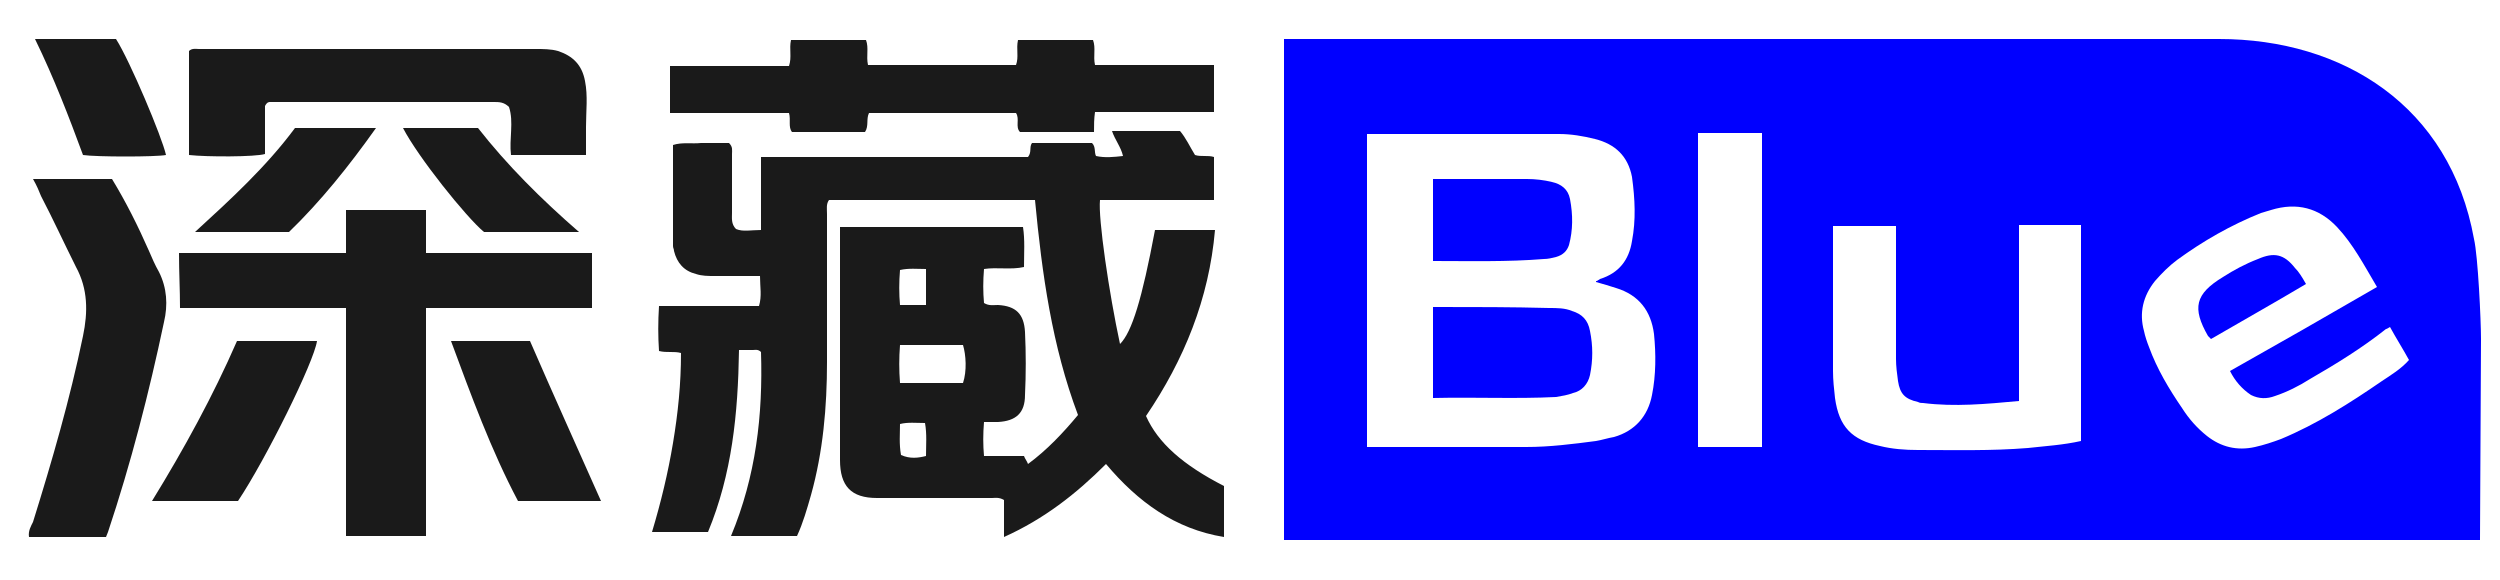<?xml version="1.0" encoding="utf-8"?>
<!-- Generator: Adobe Illustrator 25.1.0, SVG Export Plug-In . SVG Version: 6.00 Build 0)  -->
<svg version="1.1" id="图层_2" xmlns="http://www.w3.org/2000/svg" xmlns:xlink="http://www.w3.org/1999/xlink" x="0px" y="0px"
	 viewBox="0 0 250 58" style="enable-background:new 0 0 250 58;" xml:space="preserve">
<style type="text/css">
	.st0{fill:#1A1A1A;}
	.st1{fill:#0000FF;}
</style>
<g>
	<path class="st0" d="M70.8,53.2c-1.9,0-3.7,0-5.6,0c0.9-3,1.6-5.9,2.1-8.9c0.5-3,0.8-5.9,0.8-9c-0.7-0.2-1.4,0-2.2-0.2
		c-0.1-1.5-0.1-2.9,0-4.5c3.4,0,6.7,0,10,0c0.3-1,0.1-1.9,0.1-3c-1.6,0-3.1,0-4.5,0c-0.7,0-1.3,0-1.9-0.2c-1.2-0.3-1.9-1.1-2.2-2.3
		c0-0.2-0.1-0.3-0.1-0.5c0-3.4,0-6.7,0-10.1c0.9-0.3,1.9-0.1,2.8-0.2c1,0,1.9,0,2.8,0c0.4,0.4,0.3,0.7,0.3,1.1c0,2,0,3.9,0,5.9
		c0,0.5-0.1,1.1,0.4,1.6c0.7,0.3,1.5,0.1,2.5,0.1c0-2.5,0-4.8,0-7.3c9,0,17.9,0,26.7,0c0.4-0.5,0.1-1,0.4-1.4c2,0,4,0,6,0
		c0.4,0.4,0.2,0.9,0.4,1.3c0.9,0.2,1.8,0.1,2.7,0c-0.2-0.9-0.8-1.6-1.1-2.5c2.3,0,4.5,0,6.8,0c0.6,0.7,1,1.6,1.5,2.4
		c0.6,0.2,1.3,0,1.9,0.2c0,1.4,0,2.8,0,4.3c-3.8,0-7.6,0-11.4,0c-0.2,1.8,0.9,9.3,2,14.4c1.2-1.2,2.2-4.5,3.5-11.4c1.9,0,3.9,0,6,0
		c-0.6,6.9-3.1,13-6.9,18.6c1.2,2.7,3.7,4.9,7.8,7c0,1.6,0,3.3,0,5.1c-4.9-0.8-8.6-3.5-11.8-7.3c-3,3-6.2,5.5-10.2,7.3
		c0-1.4,0-2.6,0-3.7c-0.5-0.3-0.9-0.2-1.2-0.2c-3.5,0-7.1,0-10.6,0c-0.3,0-0.6,0-0.9,0c-2.6,0-3.7-1.2-3.7-3.8c0-1.7,0-3.4,0-5.1
		c0-5.6,0-11.2,0-16.7c0-0.5,0-0.9,0-1.5c6.2,0,12.2,0,18.3,0c0.2,1.3,0.1,2.6,0.1,4c-1.3,0.3-2.7,0-4,0.2c-0.1,1.2-0.1,2.3,0,3.4
		c0.5,0.3,0.9,0.2,1.4,0.2c1.8,0.1,2.6,0.9,2.7,2.7c0.1,2.1,0.1,4.2,0,6.3c0,1.8-0.9,2.6-2.7,2.7c-0.4,0-0.9,0-1.4,0
		c-0.1,1.2-0.1,2.3,0,3.4c1.4,0,2.7,0,4,0c0.1,0.3,0.3,0.5,0.4,0.8c1.9-1.4,3.5-3.1,5-4.9c-2.6-6.9-3.6-14.1-4.3-21.5
		c-6.9,0-13.8,0-20.6,0c-0.3,0.4-0.2,0.9-0.2,1.4c0,4.9,0,9.8,0,14.8c0,4.5-0.4,9-1.6,13.3c-0.4,1.4-0.8,2.8-1.4,4.1
		c-2.1,0-4.3,0-6.6,0c2.5-6,3.2-12.1,3-18.4c-0.3-0.3-0.6-0.2-0.8-0.2c-0.4,0-0.9,0-1.4,0C73.8,41.4,73.2,47.4,70.8,53.2z
		 M96.3,38.3c0.4-1.2,0.3-2.8,0-3.8c-2,0-4.1,0-6.3,0c-0.1,1.3-0.1,2.5,0,3.8C92.2,38.3,94.3,38.3,96.3,38.3z M92.6,26.9
		c-0.9,0-1.7-0.1-2.6,0.1c-0.1,1.2-0.1,2.4,0,3.5c0.9,0,1.7,0,2.6,0C92.6,29.3,92.6,28.2,92.6,26.9z M90.1,45.5
		c0.9,0.4,1.7,0.3,2.5,0.1c0-1.1,0.1-2.2-0.1-3.3c-0.9,0-1.7-0.1-2.5,0.1C90,43.4,89.9,44.4,90.1,45.5z"/>
	<path class="st0" d="M34.6,30.8c-5.6,0-11.1,0-16.6,0c0-1.9-0.1-3.5-0.1-5.5l16.7,0c0-1.5,0-2.9,0-4.3c2.8,0,5.3,0,8,0
		c0,1.4,0,2.8,0,4.3c5.6,0,11.1,0,16.6,0c0,1.8,0,3.6,0,5.5l-16.6,0c0,7.7,0,15.2,0,22.8c-2.7,0-5.3,0-8,0L34.6,30.8z"/>
	<path class="st0" d="M109.5,11.2c-0.1,0.7-0.1,1.3-0.1,2c-2.5,0-4.9,0-7.4,0c-0.5-0.5,0-1.3-0.4-1.9c-4.9,0-9.8,0-14.7,0
		c-0.3,0.6,0,1.3-0.4,1.9c-2.4,0-4.8,0-7.3,0c-0.4-0.5-0.1-1.2-0.3-1.9c-1.3,0-2.6,0-3.9,0c-1.3,0-2.6,0-3.9,0c-1.3,0-2.7,0-4.1,0
		c0-1.6,0-3.1,0-4.7c4,0,7.9,0,11.9,0c0.3-0.9,0-1.7,0.2-2.6c2.5,0,5,0,7.5,0c0.3,0.8,0,1.6,0.2,2.5c4.9,0,9.9,0,14.8,0
		c0.3-0.8,0-1.6,0.2-2.5c2.4,0,4.9,0,7.5,0c0.3,0.8,0,1.6,0.2,2.5c4,0,7.9,0,11.9,0c0,1.6,0,3.1,0,4.7L109.5,11.2z"/>
	<path class="st0" d="M50.9,10.7c-0.5-0.5-1-0.5-1.5-0.5c-7.5,0-14.9,0-22.4,0c-0.1,0-0.3,0-0.5,0.4c0,1.4,0,3.1,0,4.8
		c-1,0.3-5.8,0.3-7.6,0.1c0-3.4,0-6.9,0-10.4c0.3-0.3,0.7-0.2,1-0.2c11.2,0,22.4,0,33.7,0c0.7,0,1.5,0,2.2,0.2
		c1.5,0.5,2.4,1.4,2.7,3c0.3,1.5,0.1,3,0.1,4.6c0,0.9,0,1.8,0,2.8c-2.6,0-5,0-7.5,0C50.9,13.9,51.4,12.2,50.9,10.7z"/>
	<path class="st0" d="M3.3,17.9c2.8,0,5.3,0,7.9,0c1.4,2.3,2.6,4.7,3.7,7.2c0.3,0.7,0.6,1.4,1,2.1c0.8,1.6,0.9,3.3,0.5,5
		c-1.5,7.1-3.3,14.1-5.6,21c-0.1,0.2-0.1,0.3-0.2,0.5c-2.6,0-5.1,0-7.7,0c-0.1-0.6,0.2-1.1,0.4-1.5c1.9-6.1,3.7-12.3,5-18.6
		c0.5-2.4,0.5-4.7-0.7-6.9c-1.2-2.4-2.3-4.8-3.5-7.1C3.9,19.1,3.7,18.6,3.3,17.9z"/>
	<path class="st0" d="M23.8,50.1c-2.9,0-5.6,0-8.6,0c3.2-5.2,6.1-10.5,8.5-16c2.7,0,5.3,0,8,0C31.4,36.2,26.6,45.9,23.8,50.1z"/>
	<path class="st0" d="M60.1,50.1c-2.8,0-5.5,0-8.3,0c-2.7-5.1-4.7-10.6-6.7-16c1.2,0,6.3,0,7.9,0C55.3,39.4,57.7,44.7,60.1,50.1z"/>
	<path class="st0" d="M3.5,3.9c2.8,0,5.5,0,8.1,0c1.4,2.2,4.6,9.8,5,11.6c-1,0.2-7,0.2-8.3,0C6.9,11.7,5.4,7.8,3.5,3.9z"/>
	<path class="st0" d="M28.9,23.2c-3.1,0-6.2,0-9.4,0c3.6-3.3,7.1-6.5,10-10.4c2.6,0,5.3,0,8.1,0C34.9,16.6,32.1,20.1,28.9,23.2z"/>
	<path class="st0" d="M40.3,12.8c2.5,0,5,0,7.5,0c2.9,3.7,6.3,7.1,10.1,10.4c-3.4,0-6.4,0-9.5,0C46.6,21.7,41.8,15.7,40.3,12.8z"/>
</g>
<g>
	<path class="st1" d="M248,54c-39.9,0-79.7,0-119.6,0c0-16.7,0-33.5,0-50.1l93.5,0c12.4,0,23.1,6.7,25.5,20c0.4,1.7,0.7,8.2,0.7,10
		L248,54z M136.7,44.7c0.5,0,0.8,0,1.1,0c4.9,0,9.9,0,14.8,0c2.4,0,4.7-0.3,7-0.6c0.6-0.1,1.2-0.3,1.8-0.4c2.1-0.6,3.4-2.1,3.8-4.2
		c0.4-2,0.4-4.1,0.2-6.1c-0.3-2.3-1.5-3.9-3.8-4.6c-0.6-0.2-1.3-0.4-2-0.6c0-0.1,0-0.1,0.1-0.1c0.1-0.1,0.2-0.1,0.3-0.2
		c1.9-0.6,2.9-1.9,3.2-3.8c0.4-2.1,0.3-4.2,0-6.4c-0.4-2.1-1.7-3.3-3.7-3.8c-1.2-0.3-2.4-0.5-3.6-0.5c-6.1,0-12.1,0-18.2,0
		c-0.3,0-0.7,0-1,0C136.7,23.6,136.7,34.2,136.7,44.7z M201.9,40.1c-3.3,0.3-6.4,0.6-9.6,0.2c-0.2,0-0.3,0-0.5-0.1
		c-1.3-0.3-1.8-0.8-2-2.1c-0.1-0.7-0.2-1.5-0.2-2.2c0-4,0-7.9,0-11.9c0-0.5,0-0.9,0-1.4c-2,0-4.3,0-6.3,0c0,0.4,0,0.7,0,1.1
		c0,4.5,0,9,0,13.4c0,0.9,0.1,1.8,0.2,2.7c0.4,2.9,1.7,4.2,4.5,4.8c1.2,0.3,2.5,0.4,3.8,0.4c3.7,0,7.3,0.1,11-0.2
		c1.8-0.2,3.5-0.3,5.3-0.7c0-7.2,0-14.3,0-21.6c-2.1,0-4.1,0-6.2,0C201.9,28.5,201.9,34.2,201.9,40.1z M237.7,28.7
		c-1.3-2.2-2.4-4.3-4-6c-1.8-1.9-4-2.5-6.6-1.7c-0.3,0.1-0.7,0.2-1,0.3c-3,1.2-5.8,2.8-8.4,4.7c-0.8,0.6-1.5,1.3-2.2,2.1
		c-1.2,1.5-1.6,3.2-1.1,5c0.1,0.5,0.3,1.1,0.5,1.6c0.8,2.2,2,4.2,3.3,6.1c0.7,1.1,1.5,2,2.5,2.8c1.4,1.1,3,1.5,4.8,1.1
		c0.9-0.2,1.8-0.5,2.6-0.8c3.6-1.5,6.9-3.6,10.1-5.8c0.9-0.6,1.9-1.2,2.7-2.1c-0.6-1.1-1.3-2.2-1.9-3.3c-0.2,0.1-0.3,0.2-0.4,0.2
		c-2.4,1.9-5,3.5-7.6,5c-1.1,0.7-2.3,1.3-3.5,1.7c-0.8,0.3-1.6,0.3-2.4-0.1c-0.9-0.6-1.6-1.4-2.1-2.4
		C227.8,34.4,232.7,31.6,237.7,28.7z M169.8,44.7c2.2,0,4.3,0,6.4,0c0-10.4,0-21,0-31.4c-2.1,0-4.3,0-6.4,0
		C169.8,23.7,169.8,34.2,169.8,44.7z"/>
	<path class="st1" d="M143.3,39.8c0-3.1,0-6.2,0-9.1c0.2,0,0.3,0,0.5,0c3.7,0,7.4,0,11.1,0.1c0.8,0,1.6,0,2.3,0.3
		c1,0.3,1.6,0.9,1.8,2c0.3,1.5,0.3,2.9,0,4.4c-0.2,0.9-0.8,1.6-1.7,1.8c-0.5,0.2-1.1,0.3-1.7,0.4C151.6,39.9,147.5,39.7,143.3,39.8z
		"/>
	<path class="st1" d="M143.3,26.1c0-2.8,0-5.6,0-8.2c0.3,0,0.4,0,0.6,0c2.9,0,5.8,0,8.8,0c0.8,0,1.7,0.1,2.5,0.3
		c0.9,0.2,1.6,0.7,1.8,1.7c0.3,1.6,0.3,3.1-0.1,4.6c-0.2,0.6-0.6,1-1.3,1.2c-0.4,0.1-0.8,0.2-1.2,0.2
		C150.7,26.2,147,26.1,143.3,26.1z"/>
	<path class="st1" d="M230.6,28.4c-3.2,1.9-6.4,3.7-9.5,5.5c-0.1-0.1-0.2-0.2-0.3-0.3c-1.6-2.8-1.3-4.2,1.5-5.9
		c1.1-0.7,2.2-1.3,3.5-1.8c1.6-0.7,2.6-0.5,3.7,0.9C229.9,27.2,230.2,27.7,230.6,28.4z"/>
</g>
</svg>
